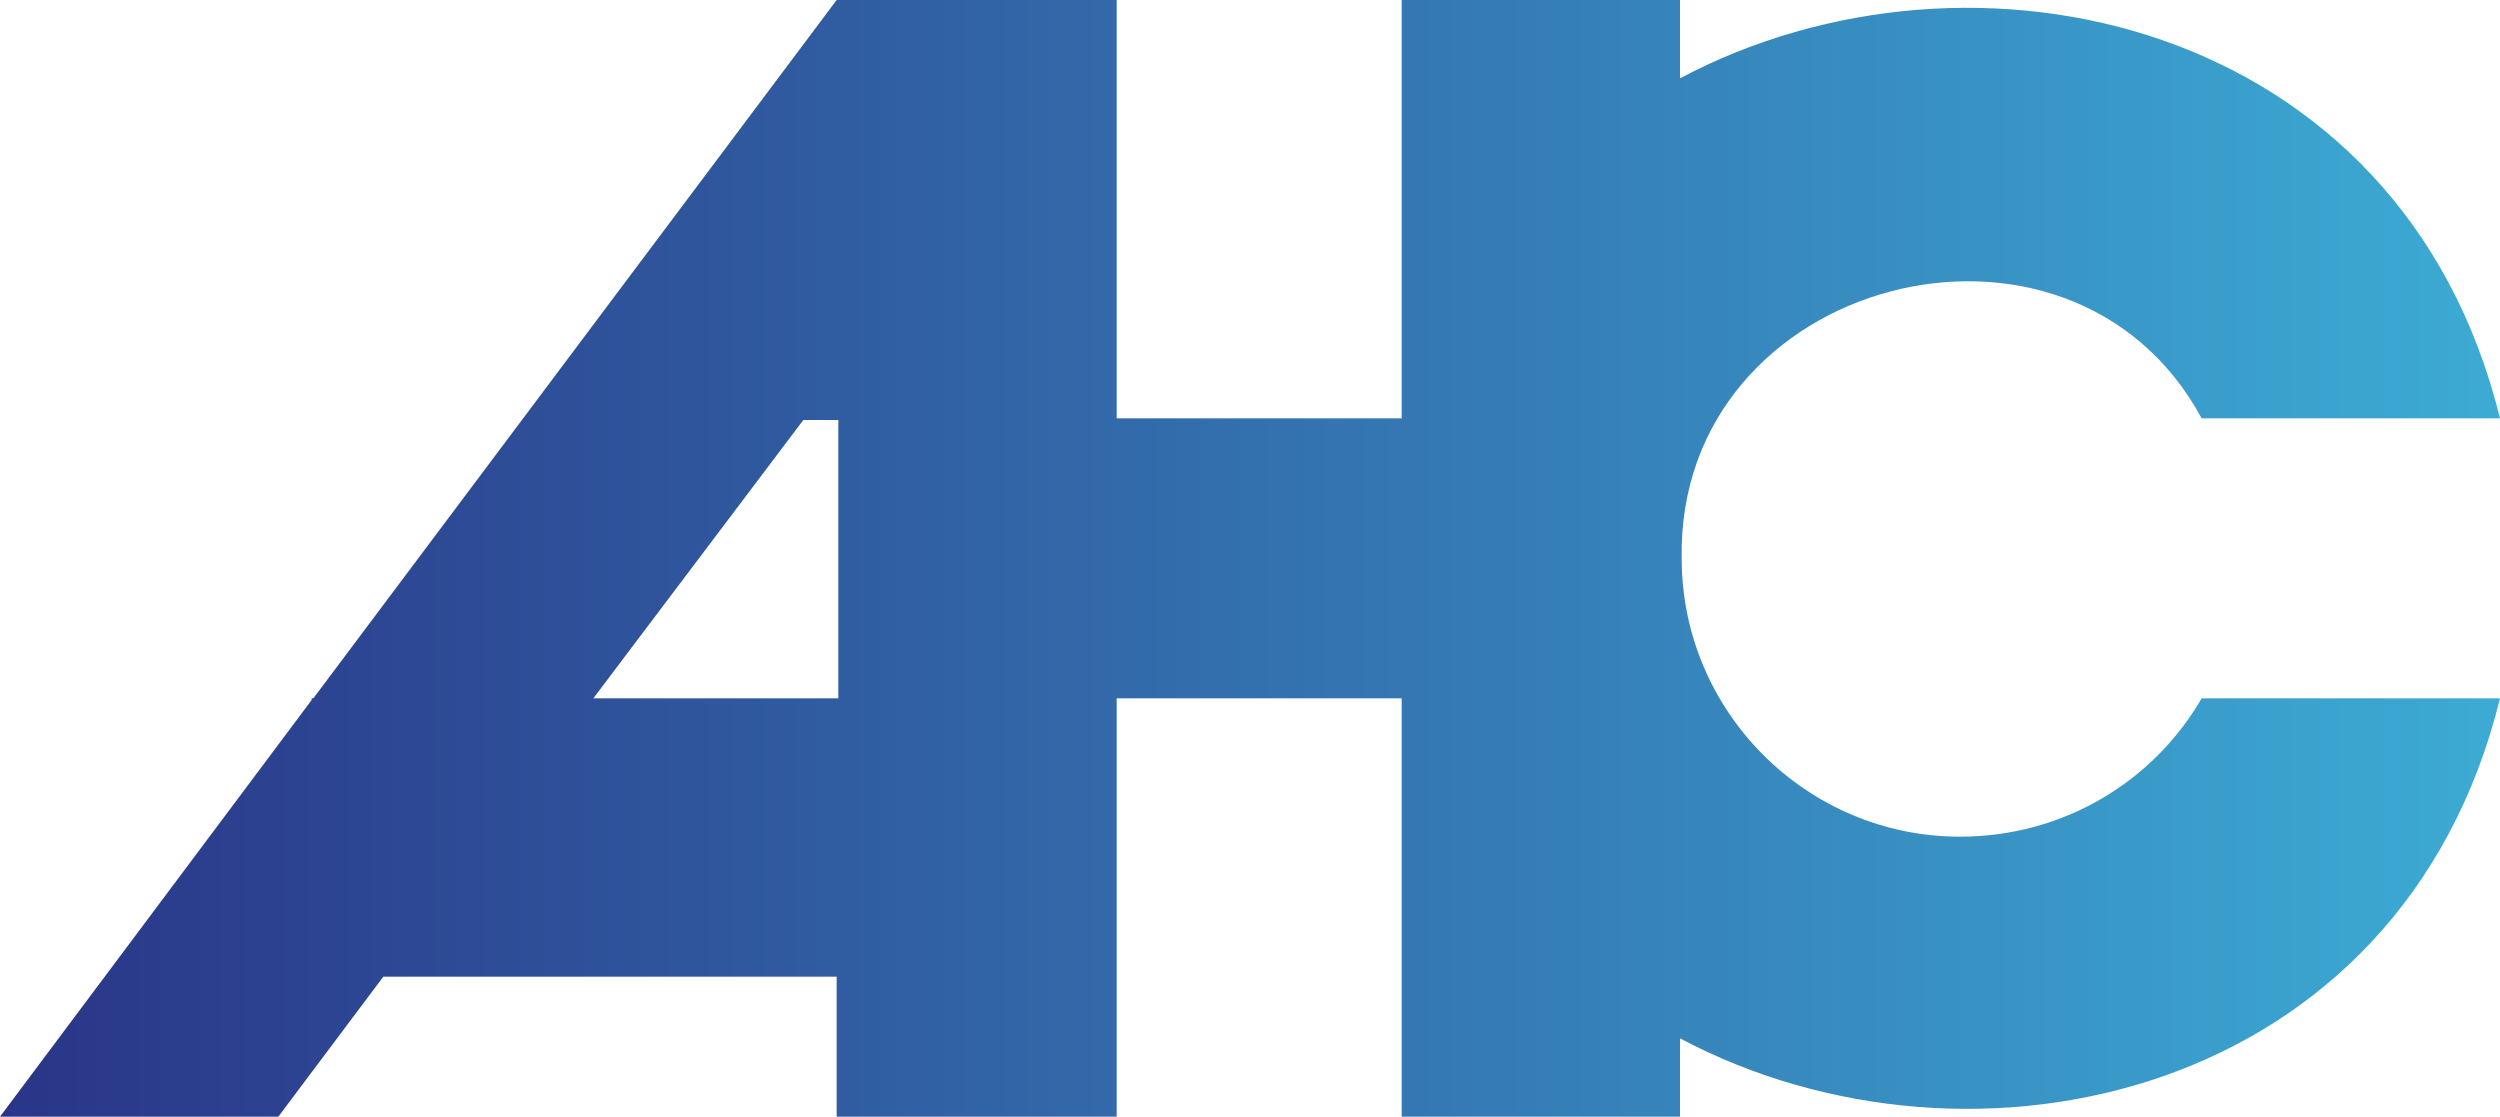 <?xml version="1.0" encoding="UTF-8"?>
<svg xmlns="http://www.w3.org/2000/svg" xmlns:xlink="http://www.w3.org/1999/xlink" version="1.1" id="Layer_1" x="0px" y="0px" viewBox="0 0 150 67" style="enable-background:new 0 0 150 67;" xml:space="preserve">
<style type="text/css">
	.st0{fill-rule:evenodd;clip-rule:evenodd;fill:url(#SVGID_1_);}
</style>
<linearGradient id="SVGID_1_" gradientUnits="userSpaceOnUse" x1="0" y1="33.493" x2="150" y2="33.493">
	<stop offset="0" style="stop-color:#2A3588"></stop>
	<stop offset="1" style="stop-color:#3CABD4"></stop>
</linearGradient>
<path class="st0" d="M117.6,50.2c-9.2,0-16.7-7.5-16.7-16.7c-0.3-16.9,23.3-23,31.2-8.4H150c-5.9-24-31.7-29.7-49.2-20.4V0H84.1  v25.1H67V0H50.2L18.8,41.9h-0.1V42L0,67h16.7l6.3-8.4h27.2V67H67V41.9h17.1V67h16.7v-4.7c17.5,9.3,43.3,3.6,49.2-20.4h-17.9  C129.2,46.9,123.8,50.2,117.6,50.2z M35.6,41.9l12.6-16.7h2.1v16.7H35.6z"></path>
</svg>
